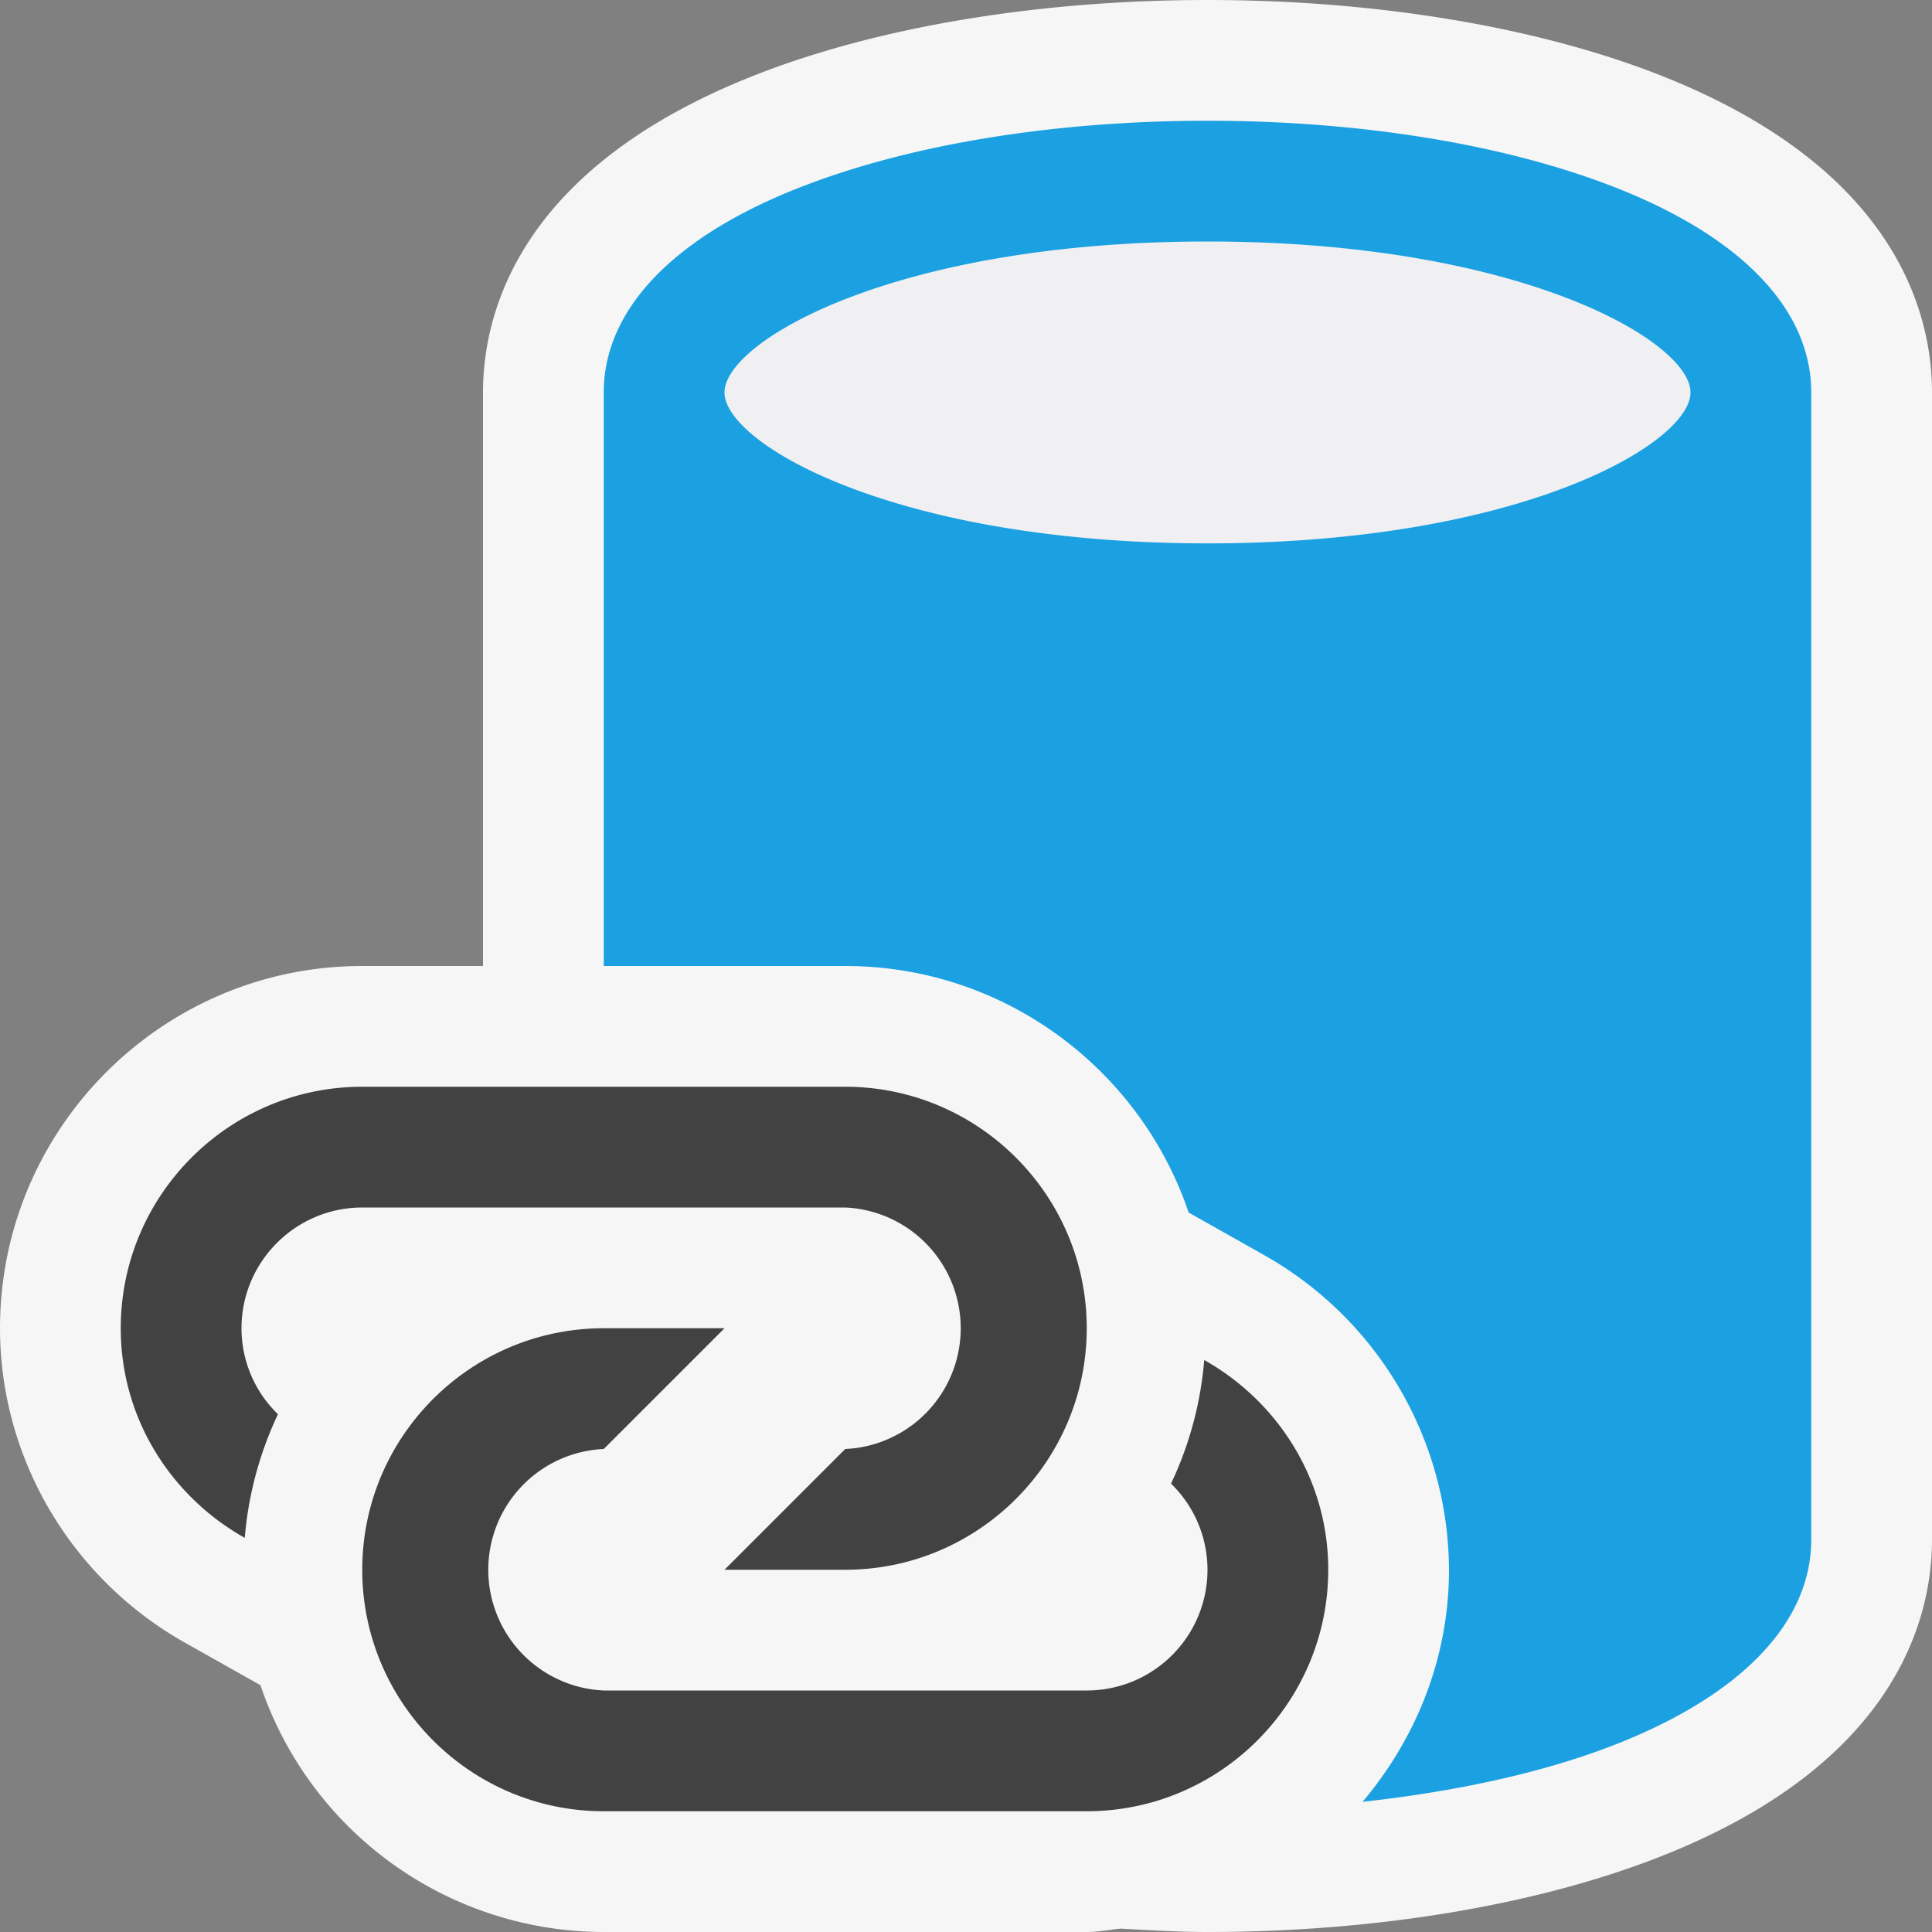 <svg xmlns="http://www.w3.org/2000/svg" viewBox="0 0 16 16"><rect x="0" y="0" width="16" height="16" fill="#808080" stroke="none"/><style>.icon-canvas-transparent{opacity:0;fill:#f6f6f6}.icon-vs-out{fill:#f6f6f6}.icon-vs-bg{fill:#424242}.icon-vs-fg{fill:#f0eff1}.icon-vs-blue{fill:#1ba1e2}</style><path class="icon-canvas-transparent" d="M0 0h16v16H0z" id="canvas"/><path class="icon-vs-out" d="M13.726.614C12.707.218 11.384 0 10 0S7.292.218 6.274.614C4.295 1.384 4 2.596 4 3.25V8H3c-1.654 0-3 1.346-3 3 0 1.076.589 2.075 1.537 2.607l.62.349A3.003 3.003 0 0 0 5 16h4c.096 0 .187-.019.281-.028.238.013.476.028.719.028 1.383 0 2.706-.219 3.726-.615C15.704 14.616 16 13.404 16 12.75v-9.5c0-.654-.296-1.866-2.274-2.636z" id="outline"/><path class="icon-vs-fg" d="M10 4.5c2.588 0 4-.826 4-1.25S12.588 2 10 2s-4 .826-4 1.25S7.412 4.5 10 4.5z" id="iconFg"/><g id="iconBg"><path class="icon-vs-blue" d="M13.363 1.547C12.457 1.194 11.263 1 10 1s-2.457.194-3.363.547C5.581 1.957 5 2.562 5 3.25V8h2c1.319 0 2.443.856 2.844 2.042l.621.35A3.006 3.006 0 0 1 12 13c0 .735-.276 1.4-.716 1.922.772-.085 1.49-.24 2.079-.469C14.419 14.043 15 13.438 15 12.75v-9.5c0-.688-.581-1.293-1.637-1.703zM10 4.5c-2.588 0-4-.826-4-1.25S7.412 2 10 2s4 .826 4 1.25-1.412 1.25-4 1.25z"/><path class="icon-vs-bg" d="M11 13c0 1.102-.898 2-2 2H5c-1.103 0-2-.898-2-2 0-1.103.897-2 2-2h1l-1 1a1.001 1.001 0 0 0 0 2h4a1 1 0 0 0 1-1 .995.995 0 0 0-.302-.713 2.96 2.96 0 0 0 .275-1.024c.61.344 1.027.989 1.027 1.737zm-4 0c1.102 0 2-.897 2-2s-.898-2-2-2H3c-1.103 0-2 .897-2 2 0 .748.417 1.393 1.027 1.736a2.96 2.96 0 0 1 .275-1.024A.99.99 0 0 1 2 11c0-.551.449-1 1-1h4a1.001 1.001 0 0 1 0 2l-1 1h1z"/></g></svg>